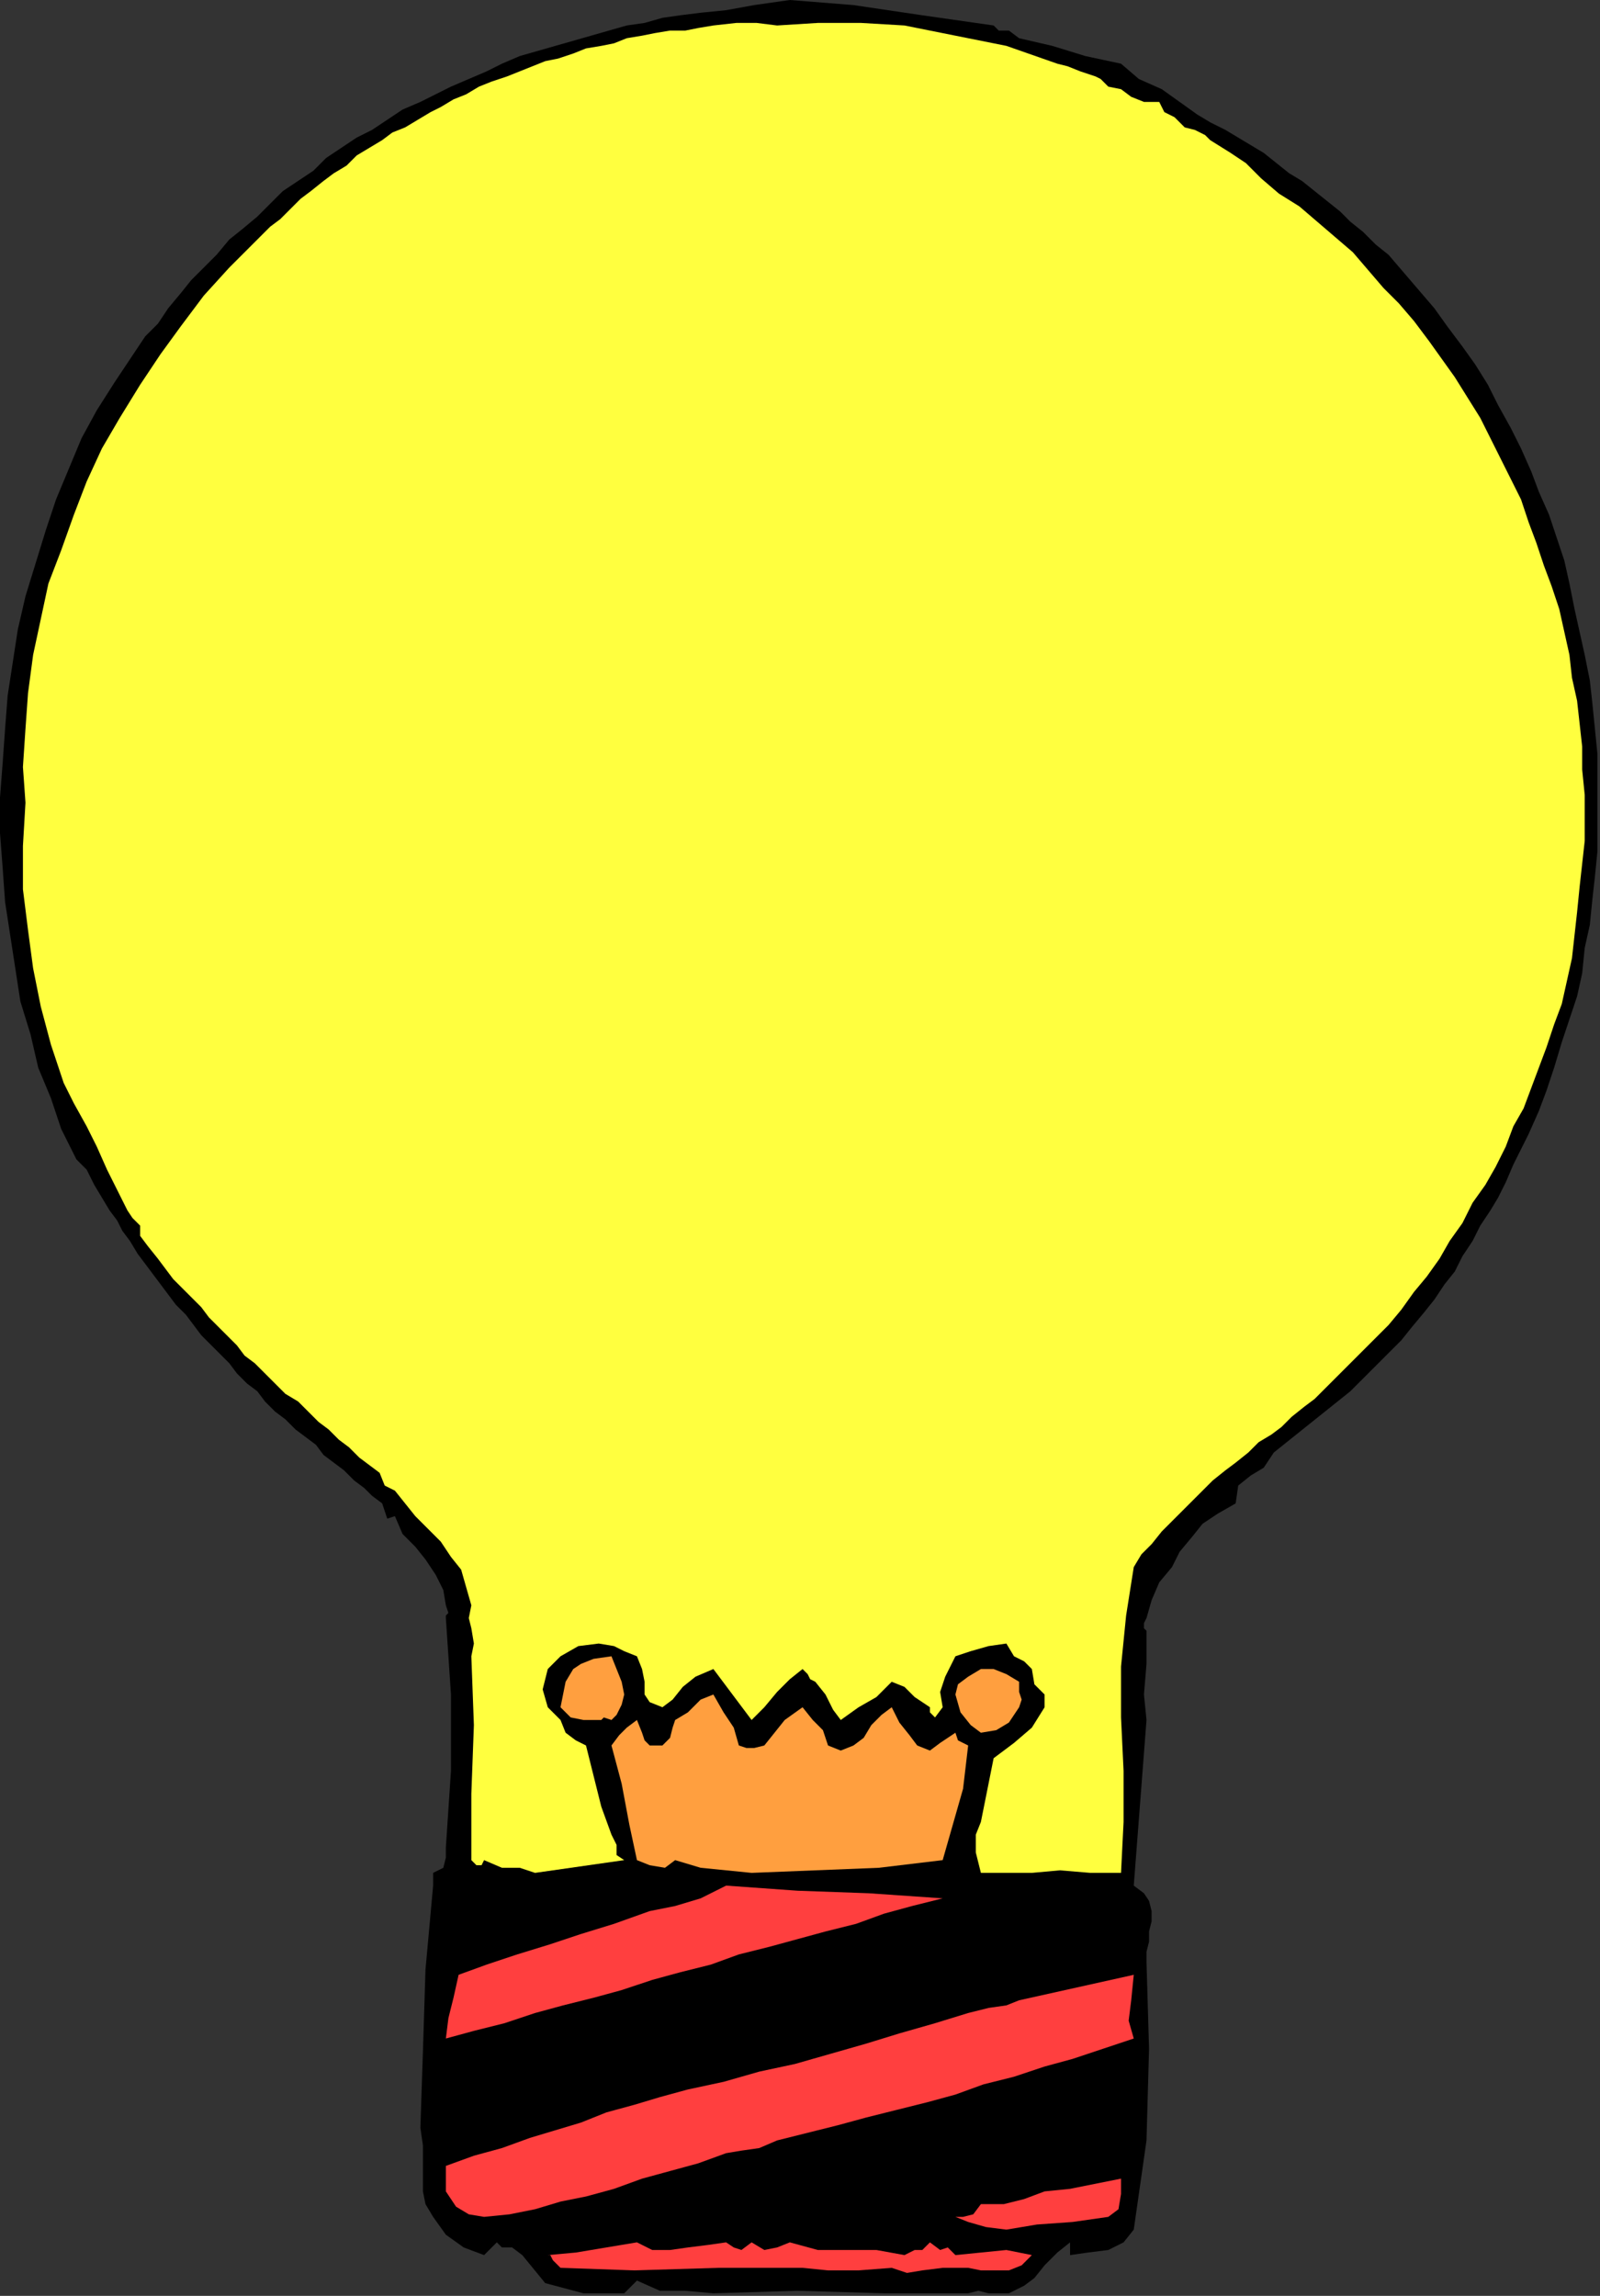 <?xml version="1.0" encoding="UTF-8" standalone="no"?>
<svg
   xmlns:dc="http://purl.org/dc/elements/1.1/"
   xmlns:cc="http://creativecommons.org/ns#"
   xmlns:rdf="http://www.w3.org/1999/02/22-rdf-syntax-ns#"
   xmlns:svg="http://www.w3.org/2000/svg"
   xmlns="http://www.w3.org/2000/svg"
   xmlns:sodipodi="http://sodipodi.sourceforge.net/DTD/sodipodi-0.dtd"
   xmlns:inkscape="http://www.inkscape.org/namespaces/inkscape"
   version="1.0"
   width="106.341mm"
   height="152.569mm"
   id="svg23"
   sodipodi:docname="OBSSG546.WMF">
  <rect width="100%" height="100%" fill="#333333" stroke="none"/>
  <sodipodi:namedview
     pagecolor="#ffffff"
     bordercolor="#666666"
     borderopacity="1"
     objecttolerance="10"
     gridtolerance="10"
     guidetolerance="10"
     inkscape:pageopacity="0"
     inkscape:pageshadow="2"
     inkscape:window-width="640"
     inkscape:window-height="480"
     id="namedview25" />
  <defs
     id="defs3">
    <pattern
       id="WMFhbasepattern"
       patternUnits="userSpaceOnUse"
       width="6"
       height="6"
       x="0"
       y="0" />
  </defs>
  <path
     style="fill:#000000;fill-rule:evenodd;fill-opacity:1;stroke:none;"
     d="  M 320,364.8   L 317.44,368.64   L 314.24,370.56   L 311.04,373.12   L 310.4,377.6   L 310.4,377.6   L 305.92,380.16   L 302.08,382.72   L 299.52,385.92   L 296.32,389.76   L 294.4,393.6   L 294.4,393.6   L 291.2,397.44   L 289.28,401.92   L 288,406.4   L 288,406.4   L 287.36,407.68   L 287.36,408.96   L 288,409.6   L 288,409.6   L 288,417.92   L 287.36,425.6   L 288,432   L 288,432   L 284.8,473.6   L 287.36,475.52   L 288.64,477.44   L 289.28,480   L 289.28,482.56   L 288.64,485.12   L 288.64,487.68   L 288,490.24   L 288,492.8   L 288,492.8   L 288.64,514.56   L 288,537.6   L 284.8,560   L 284.8,560   L 282.24,563.2   L 278.4,565.12   L 273.28,565.76   L 268.8,566.4   L 268.8,566.4   L 268.8,563.2   L 265.6,565.76   L 262.4,568.96   L 259.84,572.16   L 257.28,574.08   L 253.44,576   L 249.6,576   L 249.6,576   L 248.32,576   L 245.76,575.36   L 243.2,576   L 243.2,576   L 222.08,576   L 200.32,575.36   L 179.2,576   L 179.2,576   L 172.16,575.36   L 165.76,575.36   L 160,572.8   L 160,572.8   L 156.8,576   L 146.56,576   L 136.96,573.44   L 131.2,566.4   L 131.2,566.4   L 128.64,564.48   L 126.08,564.48   L 124.8,563.2   L 124.8,563.2   L 121.6,566.4   L 116.48,564.48   L 112,561.28   L 108.8,556.8   L 108.8,556.8   L 106.88,553.6   L 106.24,550.4   L 106.24,546.56   L 106.24,542.72   L 106.24,538.88   L 105.6,534.4   L 105.6,534.4   L 106.24,515.2   L 106.88,494.72   L 108.8,473.6   L 108.8,473.6   L 108.8,472.96   L 108.8,471.68   L 108.8,470.4   L 108.8,470.4   L 111.36,469.12   L 112,466.56   L 112,464   L 112,464   L 112,464   L 113.28,444.8   L 113.28,425.6   L 112,406.4   L 112,406.4   L 112,405.76   L 112.64,405.12   L 112,403.2   L 112,403.2   L 111.36,399.36   L 109.44,395.52   L 106.88,391.68   L 104.32,388.48   L 101.12,385.28   L 99.2,380.8   L 99.2,380.8   L 97.28,381.44   L 96.64,379.52   L 96,377.6   L 96,377.6   L 93.44,375.68   L 91.52,373.76   L 88.96,371.84   L 86.4,369.28   L 83.84,367.36   L 81.28,365.44   L 79.36,362.88   L 76.8,360.96   L 74.24,359.04   L 71.68,356.48   L 69.12,354.56   L 66.56,352   L 64.64,349.44   L 62.08,347.52   L 59.52,344.96   L 57.6,342.4   L 57.6,342.4   L 57.6,342.4   L 55.04,339.84   L 53.12,337.92   L 50.56,335.36   L 48.64,332.8   L 46.72,330.24   L 44.16,327.68   L 42.24,325.12   L 40.32,322.56   L 38.4,320   L 36.48,317.44   L 34.56,314.88   L 32.64,311.68   L 30.72,309.12   L 29.44,306.56   L 27.52,304   L 25.6,300.8   L 25.6,300.8   L 23.68,297.6   L 21.76,293.76   L 19.2,291.2   L 19.2,291.2   L 15.36,283.52   L 12.8,275.84   L 9.6,268.16   L 7.68,259.84   L 5.12,251.52   L 3.84,243.2   L 2.56,234.88   L 1.28,226.56   L 0.64,217.6   L 0,209.28   L 0,200.32   L 0.64,192   L 1.28,183.04   L 1.92,174.72   L 3.2,166.4   L 4.48,158.08   L 6.4,149.76   L 8.96,141.44   L 11.52,133.12   L 14.08,125.44   L 17.28,117.76   L 20.48,110.08   L 24.32,103.04   L 28.8,96   L 28.8,96   L 31.36,92.16   L 33.92,88.32   L 36.48,84.48   L 39.68,81.28   L 42.24,77.44   L 45.44,73.6   L 48,70.4   L 51.2,67.2   L 54.4,64   L 57.6,60.16   L 60.8,57.6   L 64.64,54.4   L 67.84,51.2   L 71.04,48   L 74.88,45.44   L 78.72,42.88   L 81.92,39.68   L 85.76,37.12   L 89.6,34.56   L 93.44,32.64   L 97.28,30.08   L 101.12,27.52   L 105.6,25.6   L 109.44,23.68   L 113.28,21.76   L 117.76,19.84   L 122.24,17.92   L 126.08,16   L 130.56,14.08   L 135.04,12.8   L 139.52,11.52   L 144,10.24   L 148.48,8.96   L 152.96,7.68   L 157.44,6.4   L 161.92,5.76   L 166.4,4.48   L 170.88,3.84   L 176,3.2   L 176,3.2   L 182.4,2.56   L 189.44,1.28   L 198.4,0   L 198.4,0   L 214.4,1.28   L 231.68,3.84   L 249.6,6.4   L 249.6,6.4   L 250.88,7.68   L 253.44,7.68   L 256,9.6   L 256,9.6   L 264.32,11.52   L 272.64,14.08   L 281.6,16   L 281.6,16   L 286.08,19.84   L 291.84,22.4   L 296.32,25.6   L 300.8,28.8   L 300.8,28.8   L 304,30.72   L 307.84,32.64   L 311.04,34.56   L 314.24,36.48   L 317.44,38.4   L 320.64,40.96   L 323.84,43.52   L 327.04,45.44   L 330.24,48   L 333.44,50.56   L 336.64,53.12   L 339.2,55.68   L 342.4,58.24   L 345.6,61.44   L 348.8,64   L 348.8,64   L 352.64,68.48   L 356.48,72.96   L 360.32,77.44   L 363.52,81.92   L 367.36,87.04   L 370.56,91.52   L 373.76,96.64   L 376.32,101.76   L 379.52,107.52   L 382.08,112.64   L 384.64,118.4   L 386.56,123.52   L 389.12,129.28   L 391.04,135.04   L 392.96,140.8   L 394.24,146.56   L 395.52,152.96   L 396.8,158.72   L 398.08,164.48   L 399.36,170.88   L 400,176.64   L 400.64,183.04   L 401.28,189.44   L 401.28,195.2   L 401.28,201.6   L 401.28,207.36   L 401.28,213.76   L 400.64,220.16   L 400,225.92   L 399.36,232.32   L 398.08,238.08   L 397.44,244.48   L 396.16,250.24   L 394.24,256   L 392.32,261.76   L 390.4,268.16   L 388.48,273.92   L 386.56,279.04   L 384,284.8   L 384,284.8   L 382.08,288.64   L 380.16,292.48   L 378.24,296.96   L 376.32,300.8   L 374.4,304   L 371.84,307.84   L 369.92,311.68   L 367.36,315.52   L 365.44,319.36   L 362.88,322.56   L 360.32,326.4   L 357.76,329.6   L 354.56,333.44   L 352,336.64   L 348.8,339.84   L 345.6,343.04   L 342.4,346.24   L 339.2,349.44   L 336,352   L 336,352   L 320,364.8  z "
     id="path5" />
  <path
     style="fill:#ffff3f;fill-rule:evenodd;fill-opacity:1;stroke:none;"
     d="  M 332.8,348.8   L 330.24,351.36   L 327.68,353.28   L 324.48,355.84   L 321.92,358.4   L 319.36,360.32   L 316.16,362.24   L 313.6,364.8   L 310.4,367.36   L 307.84,369.28   L 304.64,371.84   L 302.08,374.4   L 299.52,376.96   L 296.96,379.52   L 294.4,382.08   L 291.84,384.64   L 289.28,387.84   L 286.72,390.4   L 284.8,393.6   L 284.8,393.6   L 282.88,405.76   L 281.6,418.56   L 281.6,431.36   L 282.24,444.8   L 282.24,457.6   L 281.6,470.4   L 281.6,470.4   L 273.92,470.4   L 266.24,469.76   L 259.2,470.4   L 259.2,470.4   L 254.72,470.4   L 250.24,470.4   L 246.4,470.4   L 246.4,470.4   L 245.12,465.28   L 245.12,460.8   L 246.4,457.6   L 246.4,457.6   L 249.6,441.6   L 254.72,437.76   L 259.2,433.92   L 262.4,428.8   L 262.4,428.8   L 262.4,425.6   L 259.84,423.04   L 259.2,419.2   L 259.2,419.2   L 257.28,417.28   L 254.72,416   L 252.8,412.8   L 252.8,412.8   L 248.32,413.44   L 243.84,414.72   L 240,416   L 240,416   L 237.44,421.12   L 236.16,424.96   L 236.8,428.8   L 236.8,428.8   L 234.88,431.36   L 233.6,430.08   L 233.6,428.8   L 233.6,428.8   L 229.76,426.24   L 227.2,423.68   L 224,422.4   L 224,422.4   L 220.16,426.24   L 215.68,428.8   L 211.2,432   L 211.2,432   L 209.28,429.44   L 207.36,425.6   L 204.8,422.4   L 204.8,422.4   L 203.52,421.76   L 202.88,420.48   L 201.6,419.2   L 201.6,419.2   L 198.4,421.76   L 195.2,424.96   L 192,428.8   L 188.8,432   L 188.8,432   L 179.2,419.2   L 174.72,421.12   L 171.52,423.68   L 168.96,426.88   L 166.4,428.8   L 166.4,428.8   L 163.2,427.52   L 161.92,425.6   L 161.92,422.4   L 161.28,419.2   L 160,416   L 160,416   L 156.8,414.72   L 154.24,413.44   L 150.4,412.8   L 150.4,412.8   L 145.28,413.44   L 140.8,416   L 137.6,419.2   L 137.6,419.2   L 136.32,424.32   L 137.6,428.8   L 140.8,432   L 140.8,432   L 142.08,435.2   L 144.64,437.12   L 147.2,438.4   L 147.2,438.4   L 149.12,446.08   L 151.04,453.76   L 153.6,460.8   L 153.6,460.8   L 154.88,463.36   L 154.88,465.92   L 156.8,467.2   L 156.8,467.2   L 134.4,470.4   L 130.56,469.12   L 126.08,469.12   L 121.6,467.2   L 121.6,467.2   L 120.96,468.48   L 119.68,468.48   L 118.4,467.2   L 118.4,467.2   L 118.4,450.56   L 119.04,433.28   L 118.4,416   L 118.4,416   L 119.04,412.8   L 118.4,408.96   L 117.76,406.4   L 118.4,403.2   L 118.4,403.2   L 117.12,398.72   L 115.84,394.24   L 113.28,391.04   L 110.72,387.2   L 107.52,384   L 104.32,380.8   L 101.76,377.6   L 99.2,374.4   L 99.2,374.4   L 96.64,373.12   L 95.36,369.92   L 92.8,368   L 92.8,368   L 90.24,366.08   L 87.68,363.52   L 85.12,361.6   L 82.56,359.04   L 80,357.12   L 77.44,354.56   L 74.88,352   L 71.68,350.08   L 69.12,347.52   L 66.56,344.96   L 64,342.4   L 64,342.4   L 61.44,340.48   L 59.52,337.92   L 56.96,335.36   L 55.04,333.44   L 52.48,330.88   L 50.56,328.32   L 48,325.76   L 46.08,323.84   L 43.52,321.28   L 41.6,318.72   L 39.68,316.16   L 37.12,312.96   L 35.2,310.4   L 35.2,310.4   L 35.2,307.84   L 33.28,305.92   L 32,304   L 32,304   L 29.44,298.88   L 26.88,293.76   L 24.32,288   L 21.76,282.88   L 18.56,277.12   L 16,272   L 16,272   L 12.8,262.4   L 10.24,252.8   L 8.32,243.2   L 7.04,233.6   L 5.76,223.36   L 5.76,212.48   L 6.4,201.6   L 6.4,201.6   L 5.76,192.64   L 6.4,183.04   L 7.04,174.08   L 8.32,164.48   L 10.24,155.52   L 12.16,146.56   L 15.36,138.24   L 18.56,129.28   L 21.76,120.96   L 25.6,112.64   L 30.08,104.96   L 35.2,96.64   L 40.32,88.96   L 45.44,81.92   L 51.2,74.24   L 57.6,67.2   L 57.6,67.2   L 60.16,64.64   L 62.72,62.08   L 65.28,59.52   L 67.84,56.96   L 70.4,55.04   L 72.96,52.48   L 75.52,49.92   L 78.08,48   L 81.28,45.44   L 83.84,43.52   L 87.04,41.6   L 89.6,39.04   L 92.8,37.12   L 96,35.2   L 98.56,33.28   L 101.76,32   L 104.96,30.08   L 108.16,28.16   L 110.72,26.88   L 113.92,24.96   L 117.12,23.68   L 120.32,21.76   L 123.52,20.48   L 127.36,19.2   L 130.56,17.92   L 133.76,16.64   L 136.96,15.36   L 140.16,14.72   L 144,13.44   L 147.2,12.16   L 151.04,11.52   L 154.24,10.88   L 157.44,9.6   L 161.28,8.96   L 164.48,8.32   L 168.32,7.68   L 172.16,7.68   L 175.36,7.04   L 179.2,6.4   L 179.2,6.4   L 184.96,5.76   L 190.08,5.76   L 195.2,6.4   L 195.2,6.4   L 205.44,5.76   L 216.32,5.76   L 227.2,6.4   L 227.2,6.4   L 240,8.96   L 252.8,11.52   L 265.6,16   L 265.6,16   L 268.16,16.64   L 271.36,17.92   L 275.2,19.2   L 275.2,19.2   L 276.48,19.84   L 278.4,21.76   L 281.6,22.4   L 281.6,22.4   L 284.16,24.32   L 287.36,25.6   L 291.2,25.6   L 291.2,25.6   L 292.48,28.16   L 295.04,29.44   L 297.6,32   L 297.6,32   L 300.16,32.64   L 302.72,33.92   L 304,35.2   L 304,35.2   L 309.12,38.4   L 312.96,40.96   L 316.8,44.8   L 316.8,44.8   L 321.28,48.64   L 326.4,51.84   L 330.88,55.68   L 335.36,59.52   L 339.84,63.36   L 343.68,67.84   L 347.52,72.32   L 351.36,76.16   L 355.2,80.64   L 359.04,85.76   L 362.24,90.24   L 365.44,94.72   L 368.64,99.84   L 371.84,104.96   L 374.4,110.08   L 376.96,115.2   L 379.52,120.32   L 382.08,125.44   L 384,131.2   L 385.92,136.32   L 387.84,142.08   L 389.76,147.2   L 391.68,152.96   L 392.96,158.72   L 394.24,164.48   L 394.88,170.24   L 396.16,176   L 396.8,181.76   L 397.44,187.52   L 397.44,193.28   L 398.08,199.68   L 398.08,205.44   L 398.08,211.2   L 397.44,216.96   L 396.8,222.72   L 396.16,229.12   L 395.52,234.88   L 394.88,240.64   L 393.6,246.4   L 393.6,246.4   L 392.32,252.16   L 390.4,257.28   L 388.48,263.04   L 386.56,268.16   L 384.64,273.28   L 382.72,278.4   L 380.16,282.88   L 378.24,288   L 375.68,293.12   L 373.12,297.6   L 369.92,302.08   L 367.36,307.2   L 364.16,311.68   L 361.6,316.16   L 358.4,320.64   L 355.2,324.48   L 352,328.96   L 348.8,332.8   L 348.8,332.8   L 332.8,348.8  z "
     id="path7" />
  <path
     style="fill:#ff3f3f;fill-rule:evenodd;fill-opacity:1;stroke:none;"
     d="  M 284.8,512   L 277.12,514.56   L 269.44,517.12   L 262.4,519.04   L 254.72,521.6   L 247.04,523.52   L 240,526.08   L 232.96,528   L 225.28,529.92   L 217.6,531.84   L 210.56,533.76   L 202.88,535.68   L 195.2,537.6   L 195.2,537.6   L 190.72,539.52   L 186.24,540.16   L 182.4,540.8   L 182.4,540.8   L 175.36,543.36   L 168.32,545.28   L 161.28,547.2   L 154.24,549.76   L 147.2,551.68   L 140.8,552.96   L 134.4,554.88   L 128,556.16   L 121.6,556.8   L 121.6,556.8   L 117.76,556.16   L 114.56,554.24   L 112,550.4   L 112,550.4   L 112,544   L 119.04,541.44   L 126.08,539.52   L 133.12,536.96   L 139.52,535.04   L 145.92,533.12   L 152.32,530.56   L 159.36,528.64   L 165.76,526.72   L 172.8,524.8   L 172.8,524.8   L 181.76,522.88   L 190.72,520.32   L 199.68,518.4   L 208.64,515.84   L 217.6,513.28   L 225.92,510.72   L 234.88,508.16   L 243.2,505.6   L 243.2,505.6   L 248.32,504.32   L 252.8,503.68   L 256,502.4   L 256,502.4   L 284.8,496   L 284.8,496   L 284.16,502.4   L 283.52,507.52   L 284.8,512  z "
     id="path9" />
  <path
     style="fill:#ff3f3f;fill-rule:evenodd;fill-opacity:1;stroke:none;"
     d="  M 278.4,556.8   L 269.44,558.08   L 260.48,558.72   L 252.8,560   L 252.8,560   L 247.68,559.36   L 243.2,558.08   L 240,556.8   L 240,556.8   L 241.92,556.8   L 244.48,556.16   L 246.4,553.6   L 246.4,553.6   L 252.16,553.6   L 257.28,552.32   L 262.4,550.4   L 262.4,550.4   L 268.8,549.76   L 275.2,548.48   L 281.6,547.2   L 281.6,547.2   L 281.6,551.04   L 280.96,554.88   L 278.4,556.8  z "
     id="path11" />
  <path
     style="fill:#ff3f3f;fill-rule:evenodd;fill-opacity:1;stroke:none;"
     d="  M 236.8,569.6   L 231.68,570.24   L 227.84,570.88   L 224,569.6   L 224,569.6   L 215.68,570.24   L 208,570.24   L 201.6,569.6   L 201.6,569.6   L 180.48,569.6   L 159.36,570.24   L 140.8,569.6   L 140.8,569.6   L 138.88,567.68   L 138.24,566.4   L 137.6,566.4   L 137.6,566.4   L 144.64,565.76   L 152.32,564.48   L 160,563.2   L 160,563.2   L 163.84,565.12   L 168.32,565.12   L 172.8,564.48   L 177.92,563.84   L 182.4,563.2   L 182.4,563.2   L 184.32,564.48   L 186.24,565.12   L 188.8,563.2   L 188.8,563.2   L 192,565.12   L 195.2,564.48   L 198.4,563.2   L 198.4,563.2   L 205.44,565.12   L 213.12,565.12   L 220.16,565.12   L 227.2,566.4   L 227.2,566.4   L 229.76,565.12   L 231.68,565.12   L 233.6,563.2   L 233.6,563.2   L 236.16,565.12   L 238.08,564.48   L 240,566.4   L 240,566.4   L 246.4,565.76   L 252.8,565.12   L 259.2,566.4   L 259.2,566.4   L 256.64,568.96   L 253.44,570.24   L 249.6,570.24   L 246.4,570.24   L 243.2,569.6   L 239.36,569.6   L 236.8,569.6  z "
     id="path13" />
  <path
     style="fill:#ff9f3f;fill-rule:evenodd;fill-opacity:1;stroke:none;"
     d="  M 246.4,435.2   L 243.84,433.28   L 241.28,430.08   L 240,425.6   L 240,425.6   L 240.64,423.04   L 243.2,421.12   L 246.4,419.2   L 246.4,419.2   L 249.6,419.2   L 252.8,420.48   L 256,422.4   L 256,422.4   L 256,424.96   L 256.64,426.88   L 256,428.8   L 256,428.8   L 253.44,432.64   L 250.24,434.56   L 246.4,435.2  z "
     id="path15" />
  <path
     style="fill:#ff9f3f;fill-rule:evenodd;fill-opacity:1;stroke:none;"
     d="  M 236.8,467.2   L 220.8,469.12   L 204.8,469.76   L 188.8,470.4   L 188.8,470.4   L 182.4,469.76   L 176,469.12   L 169.6,467.2   L 169.6,467.2   L 167.04,469.12   L 163.2,468.48   L 160,467.2   L 160,467.2   L 158.08,458.24   L 156.16,448   L 153.6,438.4   L 153.6,438.4   L 155.52,435.84   L 157.44,433.92   L 160,432   L 160,432   L 161.28,435.2   L 161.92,437.12   L 163.2,438.4   L 163.2,438.4   L 166.4,438.4   L 168.32,436.48   L 168.96,433.92   L 169.6,432   L 169.6,432   L 172.8,430.08   L 176,426.88   L 179.2,425.6   L 179.2,425.6   L 181.76,430.08   L 184.32,433.92   L 185.6,438.4   L 185.6,438.4   L 187.52,439.04   L 189.44,439.04   L 192,438.4   L 192,438.4   L 194.56,435.2   L 197.12,432   L 201.6,428.8   L 201.6,428.8   L 204.16,432   L 206.72,434.56   L 208,438.4   L 208,438.4   L 211.2,439.68   L 214.4,438.4   L 216.96,436.48   L 218.88,433.28   L 221.44,430.72   L 224,428.8   L 224,428.8   L 225.92,432.64   L 228.48,435.84   L 230.4,438.4   L 230.4,438.4   L 233.6,439.68   L 236.16,437.76   L 240,435.2   L 240,435.2   L 240.64,437.12   L 241.92,437.76   L 243.2,438.4   L 243.2,438.4   L 241.92,449.28   L 239.36,458.24   L 236.8,467.2  z "
     id="path17" />
  <path
     style="fill:#ff3f3f;fill-rule:evenodd;fill-opacity:1;stroke:none;"
     d="  M 112,512   L 112.64,506.88   L 113.92,501.76   L 115.2,496   L 115.2,496   L 122.24,493.44   L 129.92,490.88   L 138.24,488.32   L 145.92,485.76   L 154.24,483.2   L 163.2,480   L 163.2,480   L 169.6,478.72   L 176,476.8   L 182.4,473.6   L 182.4,473.6   L 200.32,474.88   L 218.24,475.52   L 236.8,476.8   L 236.8,476.8   L 229.12,478.72   L 222.08,480.64   L 215.04,483.2   L 207.36,485.12   L 200.32,487.04   L 193.28,488.96   L 185.6,490.88   L 178.56,493.44   L 170.88,495.36   L 163.84,497.28   L 156.16,499.84   L 149.12,501.76   L 141.44,503.68   L 134.4,505.6   L 126.72,508.16   L 119.04,510.08   L 112,512  z "
     id="path19" />
  <path
     style="fill:#ff9f3f;fill-rule:evenodd;fill-opacity:1;stroke:none;"
     d="  M 153.6,432   L 151.68,431.36   L 151.04,432   L 150.4,432   L 150.4,432   L 146.56,432   L 143.36,431.36   L 140.8,428.8   L 140.8,428.8   L 141.44,425.6   L 142.08,422.4   L 144,419.2   L 144,419.2   L 145.92,417.92   L 149.12,416.64   L 153.6,416   L 153.6,416   L 154.88,419.2   L 156.16,422.4   L 156.8,425.6   L 156.8,425.6   L 156.16,428.16   L 154.88,430.72   L 153.6,432  z "
     id="path21" />
</svg>
